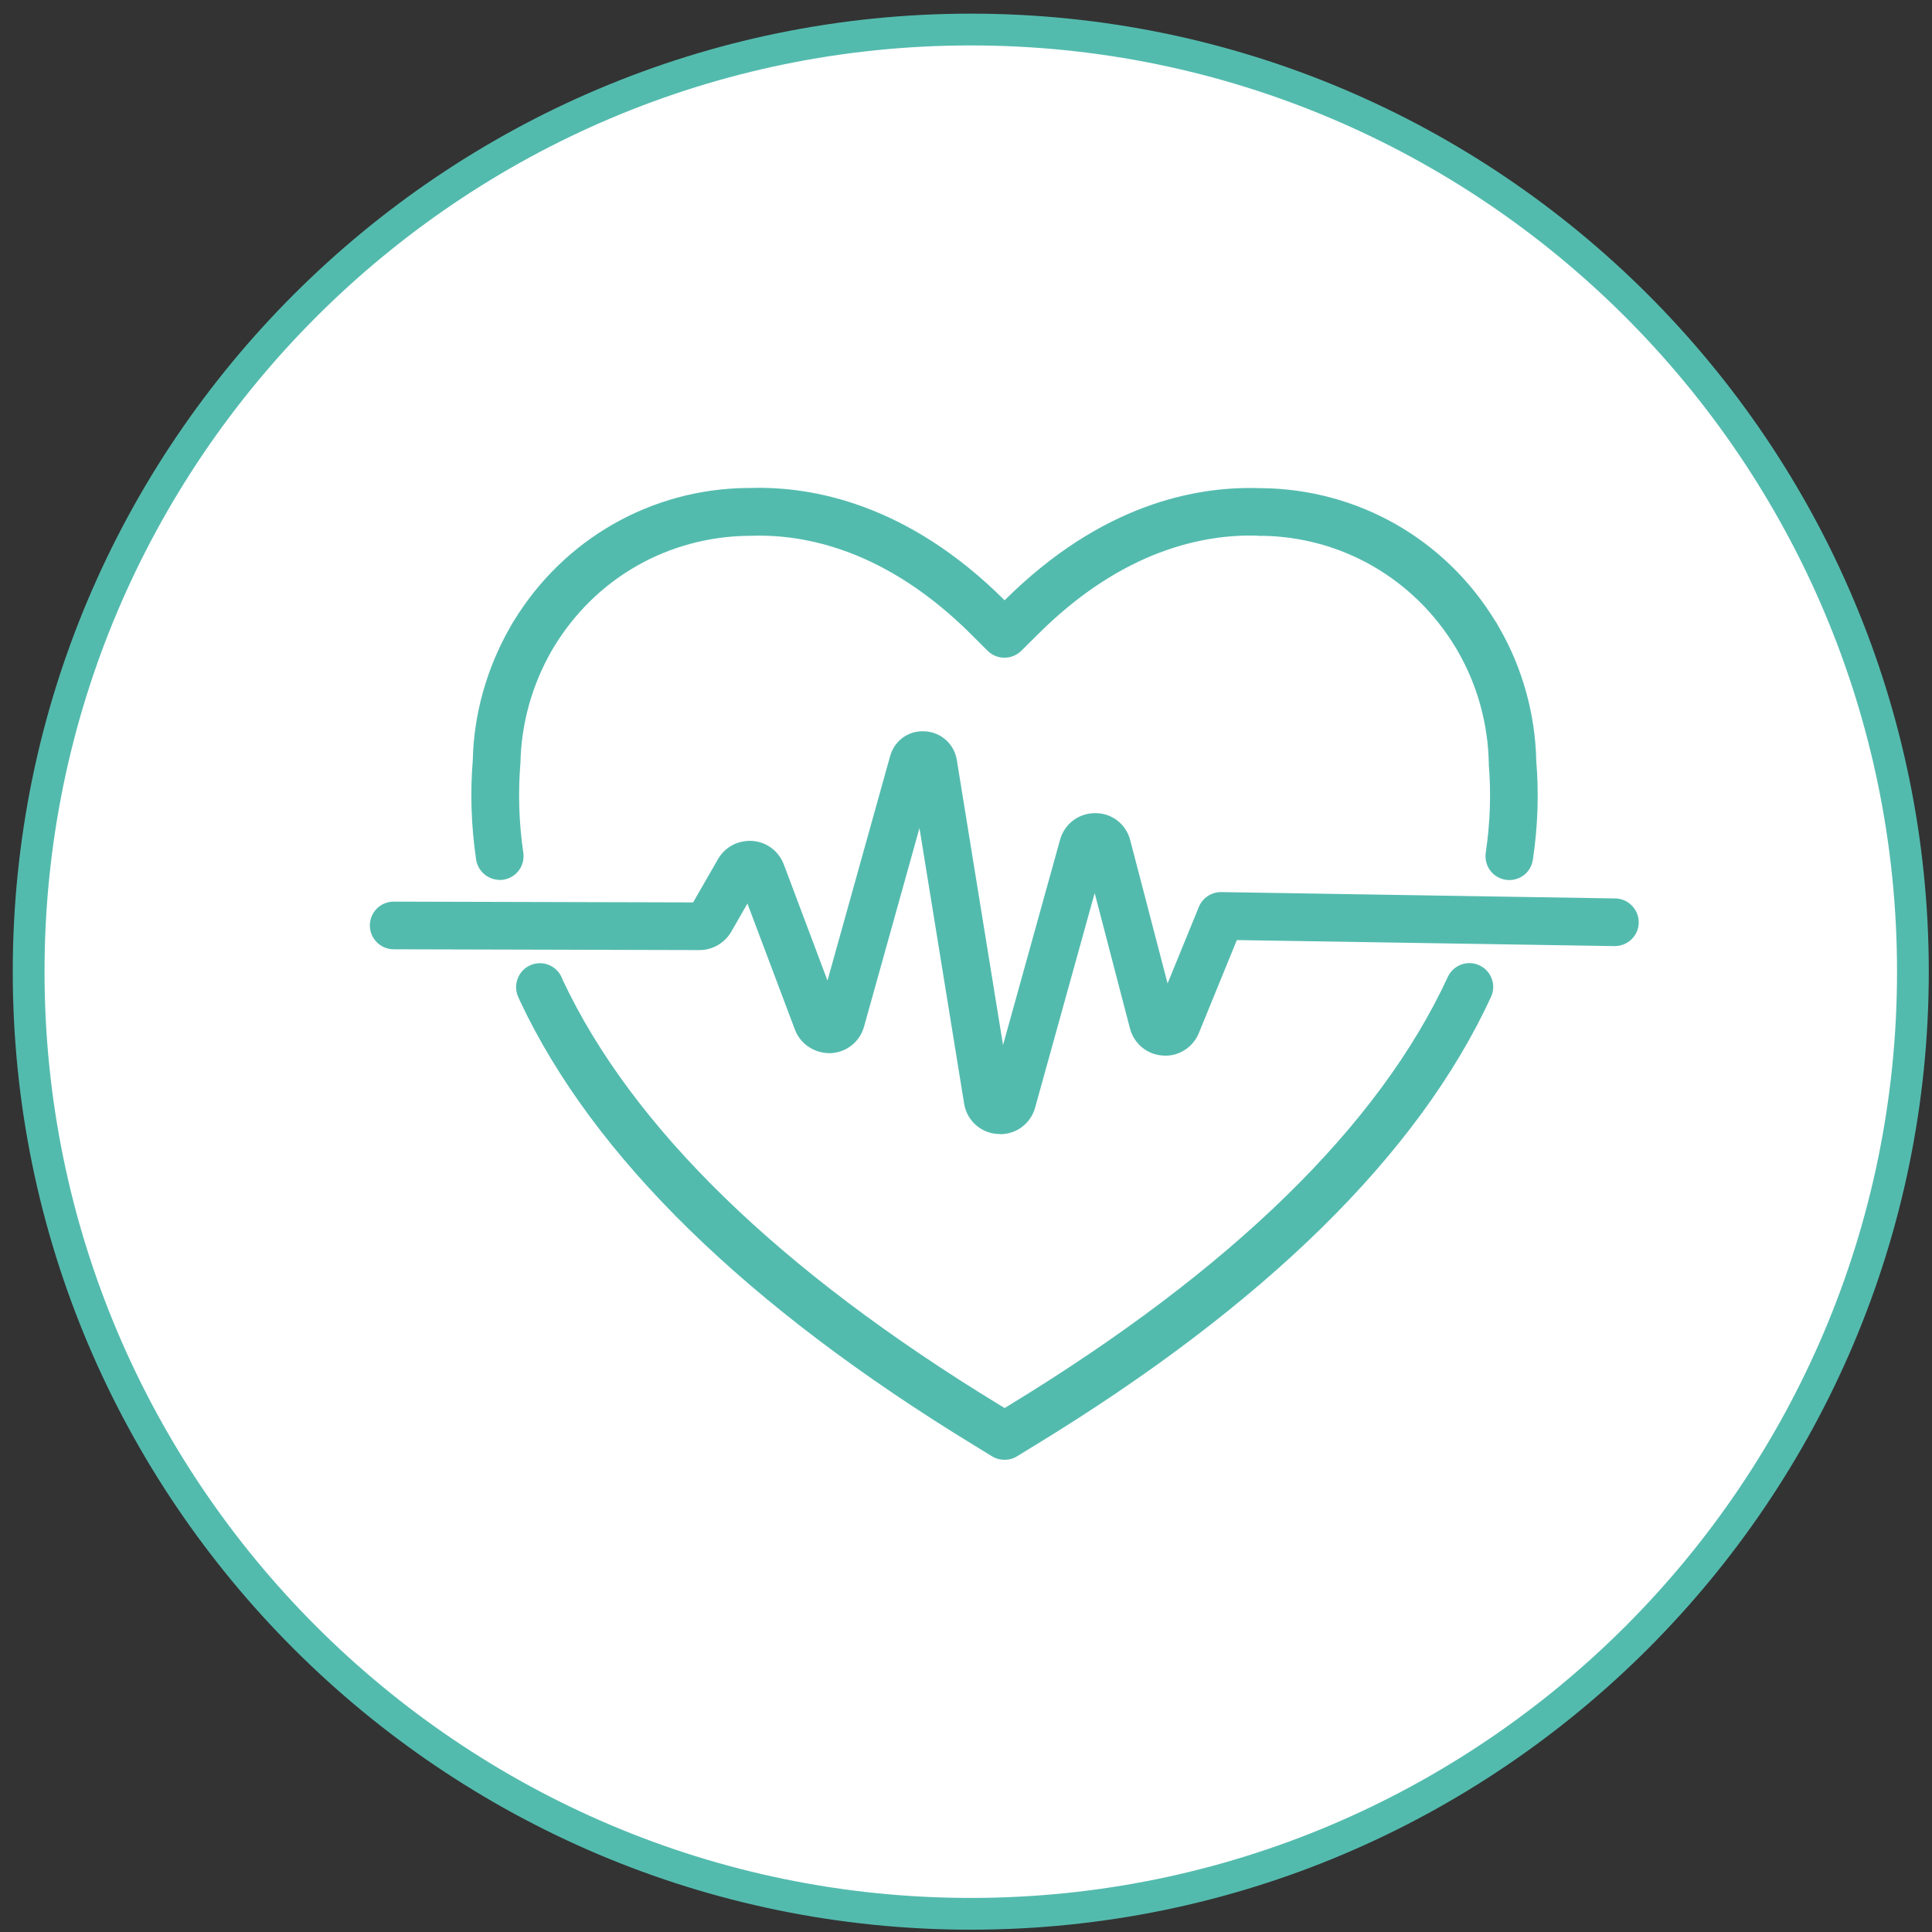 <svg width="121" height="121" viewBox="0 0 121 121" fill="none" xmlns="http://www.w3.org/2000/svg">
<rect x="0" y="0" width="121" height="121" fill="#333333" stroke="none"/>
<g clip-path="url(#clip0_7_3401)">
<path d="M60.799 119.86C93.387 119.86 119.804 93.443 119.804 60.855C119.804 28.268 93.387 1.85 60.799 1.85C28.211 1.85 1.794 28.268 1.794 60.855C1.794 93.443 28.211 119.86 60.799 119.86Z" fill="white"/>
<path d="M60.799 120.855C27.71 120.855 0.799 93.935 0.799 60.855C0.799 27.776 27.71 0.855 60.799 0.855C93.888 0.855 120.799 27.766 120.799 60.855C120.799 93.945 93.888 120.855 60.799 120.855ZM60.799 2.845C28.815 2.845 2.789 28.871 2.789 60.855C2.789 92.84 28.815 118.866 60.799 118.866C92.784 118.866 118.81 92.84 118.81 60.855C118.81 28.871 92.784 2.845 60.799 2.845Z" fill="#53BBAE"/>
<path d="M62.919 91.427C62.65 91.427 62.371 91.358 62.133 91.209L61.078 90.562C46.752 81.827 37.152 72.446 32.565 62.686C32.535 62.626 32.486 62.517 32.446 62.417C32.118 61.661 32.466 60.776 33.222 60.448C33.978 60.119 34.853 60.468 35.182 61.224L35.242 61.373C39.599 70.635 48.811 79.589 62.64 88.015L62.919 88.184L63.197 88.015C77.135 79.519 86.377 70.496 90.675 61.184C91.023 60.438 91.909 60.109 92.655 60.458C93.401 60.806 93.729 61.691 93.381 62.437C88.835 72.296 79.204 81.757 64.749 90.562L63.694 91.209C63.456 91.358 63.187 91.427 62.919 91.427Z" fill="#53BBAE"/>
<path d="M31.292 55.105C30.565 55.105 29.929 54.568 29.819 53.832C29.511 51.743 29.441 49.653 29.61 47.614C29.67 44.739 30.486 41.824 31.958 39.267C32.028 39.138 32.097 39.028 32.117 38.989C32.117 38.989 32.167 38.919 32.187 38.879C35.331 33.746 40.773 30.642 46.752 30.562H46.861C46.861 30.562 46.951 30.562 47.001 30.562C50.87 30.443 56.84 31.547 62.888 37.566L62.918 37.596C68.987 31.557 74.916 30.443 78.876 30.572C78.906 30.572 79.015 30.572 79.045 30.572C85.064 30.652 90.506 33.756 93.65 38.899C93.669 38.919 93.679 38.949 93.699 38.969C93.699 38.969 93.799 39.128 93.898 39.317C95.351 41.834 96.156 44.729 96.216 47.674C96.385 49.673 96.316 51.743 96.007 53.812C95.977 54.031 95.898 54.25 95.788 54.429C95.341 55.125 94.425 55.324 93.729 54.886C93.192 54.548 92.953 53.921 93.062 53.334C93.331 51.494 93.391 49.653 93.242 47.883C93.242 47.853 93.242 47.813 93.242 47.783C93.192 45.326 92.525 42.898 91.292 40.769C91.252 40.71 91.232 40.66 91.212 40.63C91.192 40.6 91.172 40.57 91.152 40.531C88.546 36.233 84.019 33.626 79.035 33.557C78.916 33.577 78.836 33.557 78.766 33.547C75.434 33.447 70.34 34.422 65.047 39.685L63.963 40.759C63.376 41.336 62.441 41.336 61.854 40.759L60.809 39.715C55.497 34.432 50.403 33.437 47.05 33.557C47.001 33.557 46.931 33.557 46.861 33.557C41.807 33.626 37.281 36.233 34.684 40.531C34.664 40.56 34.644 40.6 34.624 40.63C34.605 40.66 34.585 40.69 34.565 40.73C33.321 42.888 32.645 45.316 32.595 47.783C32.436 49.693 32.505 51.554 32.774 53.404C32.893 54.22 32.336 54.976 31.52 55.095C31.441 55.105 31.371 55.115 31.302 55.115L31.292 55.105Z" fill="#53BBAE"/>
<path d="M62.63 71.023C62.63 71.023 62.54 71.023 62.5 71.023C61.426 70.963 60.55 70.177 60.381 69.113L57.586 51.862L54.114 64.298C53.845 65.253 53.009 65.919 52.014 65.959C51.039 65.979 50.134 65.412 49.786 64.487L46.811 56.588L45.797 58.358C45.379 59.065 44.623 59.503 43.817 59.503L24.656 59.453C23.83 59.453 23.164 58.776 23.164 57.961C23.164 57.135 23.83 56.468 24.656 56.468L43.409 56.518L44.971 53.802C45.419 53.026 46.244 52.608 47.14 52.668C48.025 52.738 48.771 53.305 49.09 54.14L51.825 61.413L55.745 47.365C56.014 46.39 56.899 45.734 57.924 45.803C58.939 45.853 59.764 46.599 59.924 47.594L62.819 65.452L66.39 52.598C66.669 51.593 67.554 50.927 68.589 50.927H68.609C69.653 50.927 70.529 51.623 70.787 52.628L73.125 61.592L75.085 56.797C75.314 56.239 75.861 55.871 76.468 55.871H76.488L101.161 56.269C101.986 56.279 102.643 56.966 102.633 57.782C102.623 58.607 101.947 59.254 101.121 59.254L77.463 58.876L75.085 64.696C74.717 65.601 73.802 66.188 72.827 66.109C71.842 66.049 71.016 65.362 70.768 64.407L68.559 55.931L64.828 69.372C64.55 70.367 63.664 71.033 62.64 71.033L62.63 71.023Z" fill="#53BBAE"/>
</g>
<defs>
<clipPath id="clip0_7_3401">
<rect width="120" height="120" fill="white" transform="translate(0.799 0.855)"/>
</clipPath>
</defs>
</svg>
